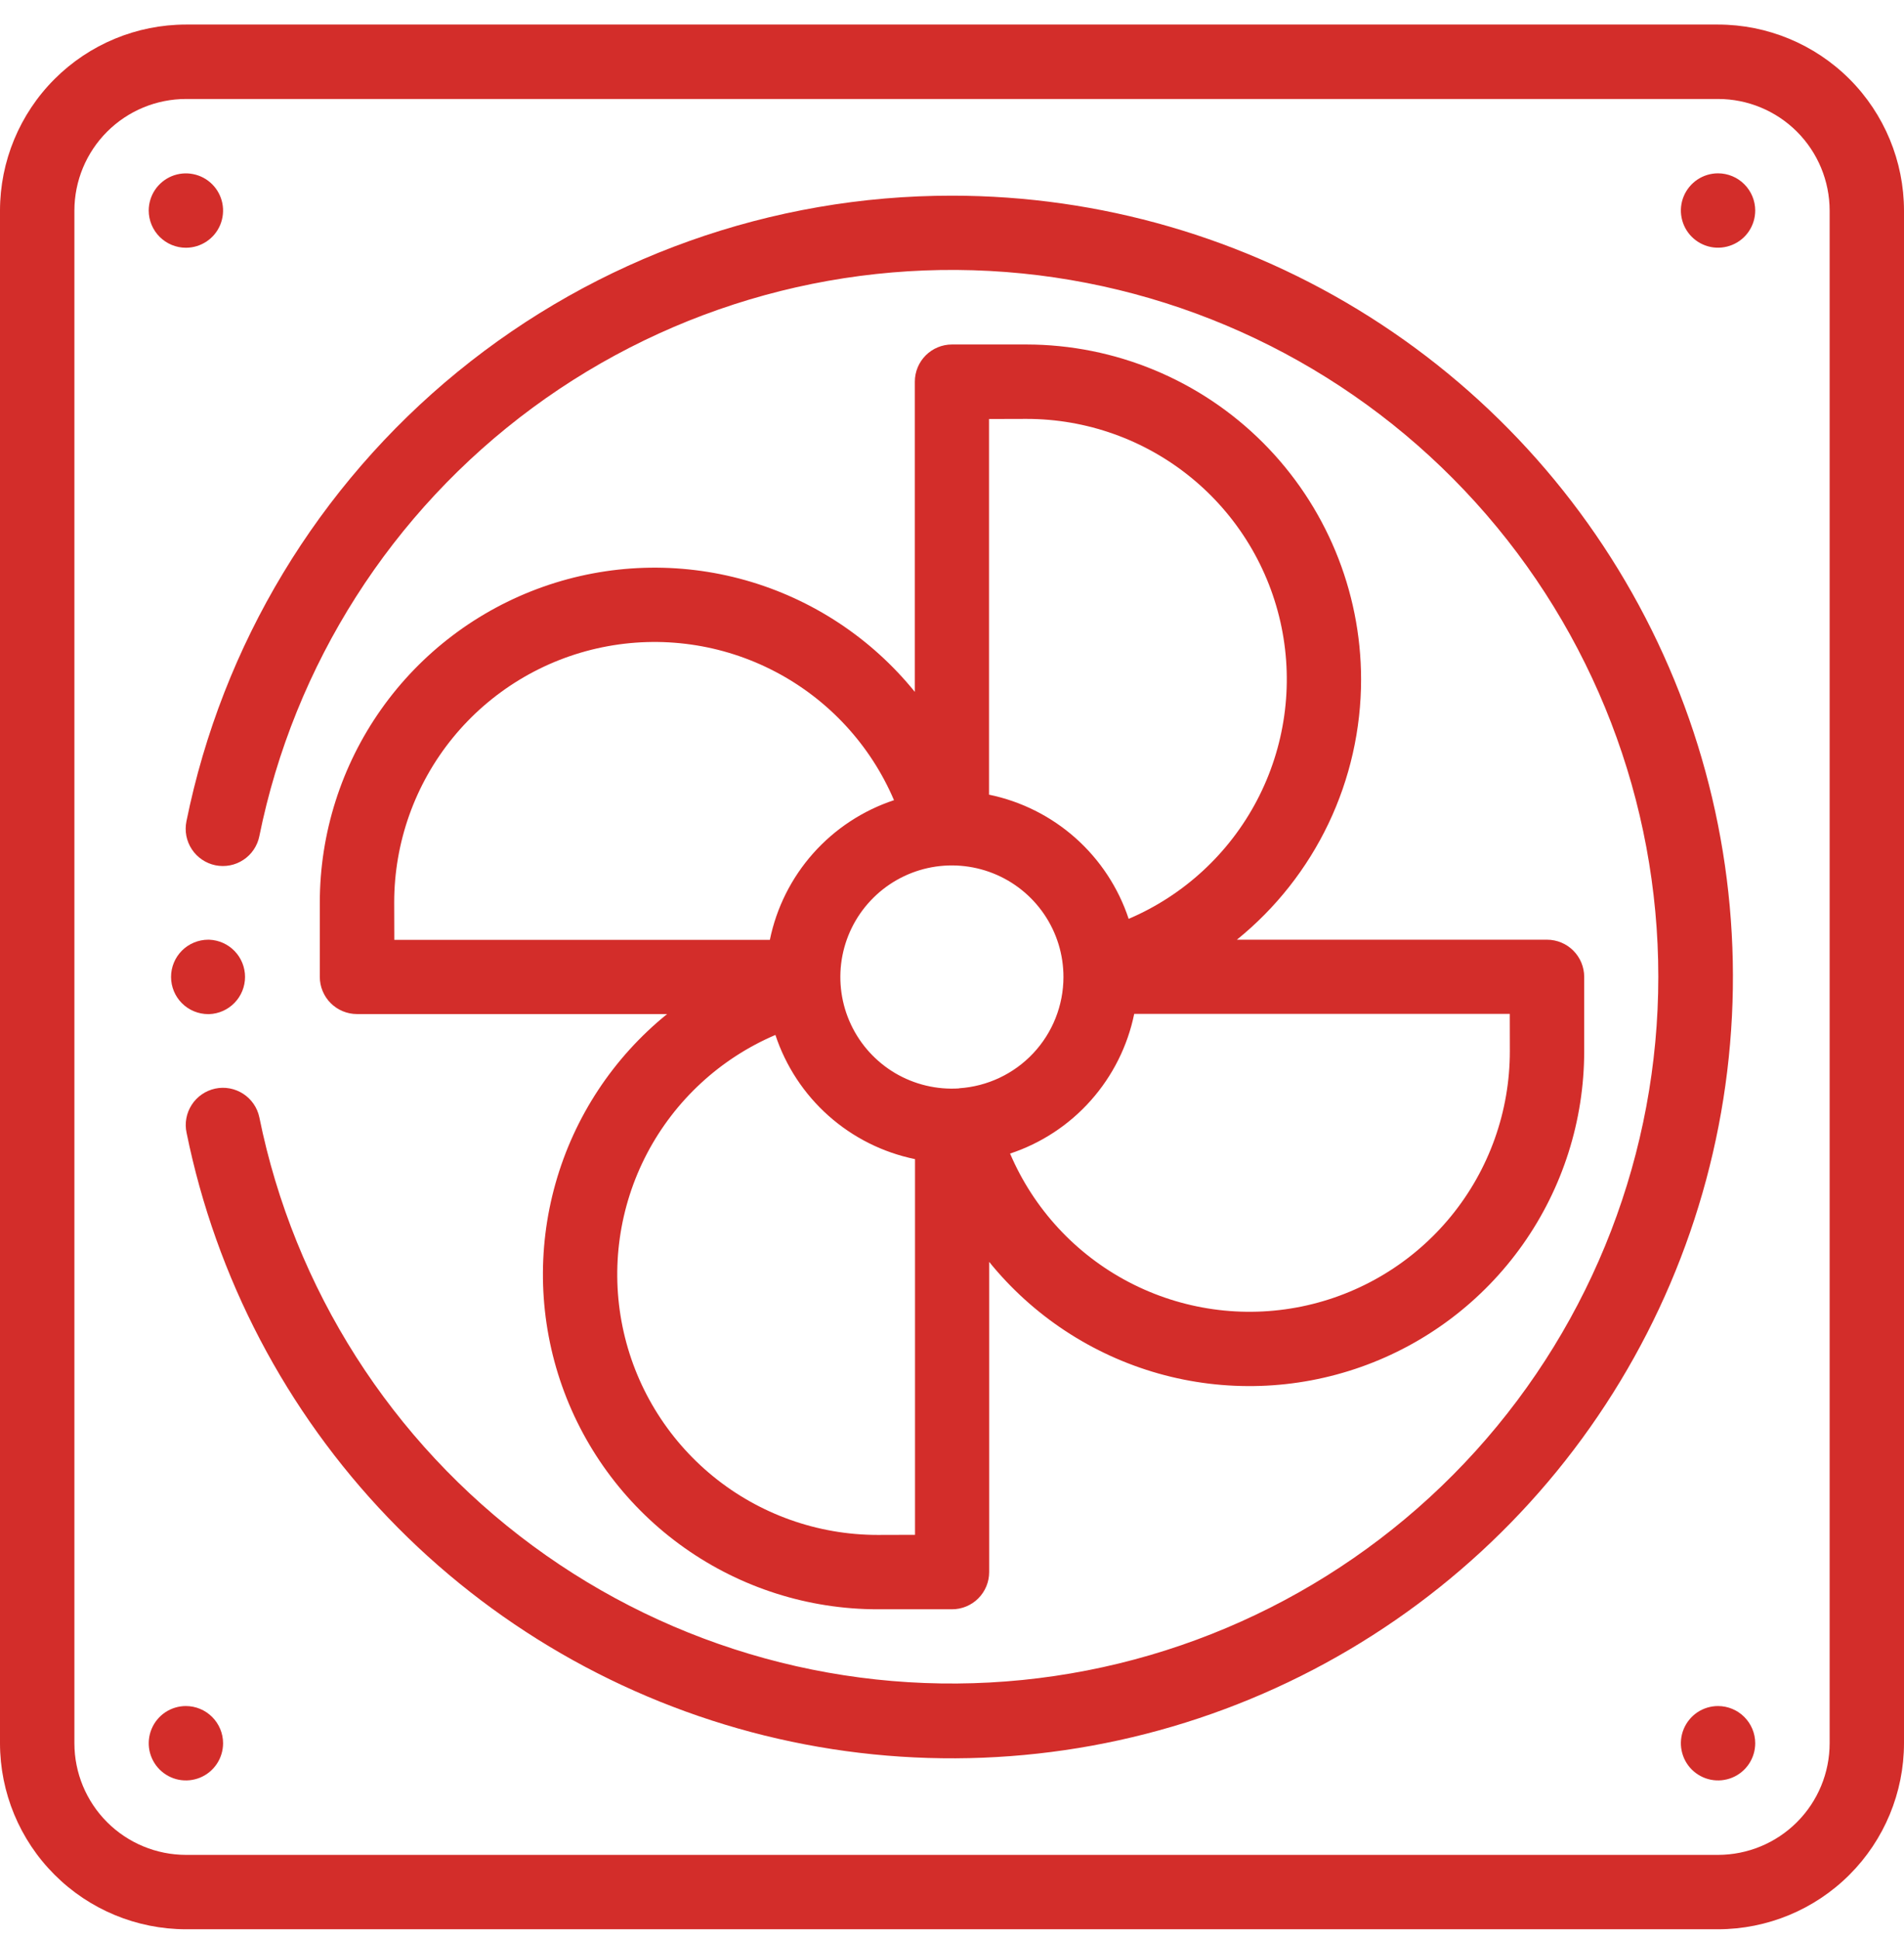 <svg width="56" height="57" viewBox="0 0 56 57" fill="none" xmlns="http://www.w3.org/2000/svg">
<path d="M50.531 5.096C50.315 5.096 50.103 5.16 49.923 5.28C49.744 5.401 49.604 5.571 49.521 5.771C49.438 5.971 49.416 6.191 49.459 6.403C49.501 6.615 49.605 6.81 49.758 6.962C49.911 7.115 50.105 7.219 50.318 7.262C50.53 7.304 50.749 7.282 50.949 7.199C51.149 7.117 51.32 6.977 51.44 6.797C51.56 6.617 51.624 6.406 51.624 6.189C51.624 5.9 51.508 5.622 51.303 5.417C51.099 5.212 50.821 5.097 50.531 5.096Z" fill="#D32D2A"/>
<path d="M50.531 50.159C50.315 50.159 50.103 50.223 49.923 50.343C49.744 50.464 49.604 50.634 49.521 50.834C49.438 51.034 49.416 51.254 49.459 51.466C49.501 51.678 49.605 51.873 49.758 52.026C49.911 52.178 50.105 52.283 50.318 52.325C50.53 52.367 50.749 52.345 50.949 52.263C51.149 52.18 51.32 52.04 51.44 51.86C51.56 51.68 51.624 51.469 51.624 51.252C51.624 50.963 51.508 50.685 51.303 50.48C51.099 50.275 50.821 50.16 50.531 50.159Z" fill="#D32D2A"/>
<path d="M5.468 7.284C5.684 7.284 5.895 7.22 6.075 7.1C6.255 6.98 6.395 6.809 6.478 6.61C6.56 6.41 6.582 6.19 6.54 5.978C6.498 5.766 6.394 5.571 6.241 5.418C6.089 5.265 5.894 5.161 5.682 5.119C5.47 5.076 5.25 5.098 5.05 5.18C4.851 5.263 4.68 5.403 4.559 5.582C4.439 5.762 4.375 5.973 4.374 6.189C4.374 6.479 4.49 6.758 4.695 6.963C4.9 7.168 5.178 7.284 5.468 7.284Z" fill="#D32D2A"/>
<path d="M5.468 50.159C5.252 50.159 5.04 50.223 4.86 50.343C4.681 50.464 4.54 50.634 4.458 50.834C4.375 51.034 4.353 51.254 4.395 51.466C4.438 51.678 4.542 51.873 4.695 52.026C4.848 52.178 5.042 52.283 5.254 52.325C5.467 52.367 5.686 52.345 5.886 52.263C6.086 52.18 6.257 52.04 6.377 51.86C6.497 51.68 6.561 51.469 6.561 51.252C6.561 50.963 6.445 50.685 6.24 50.48C6.035 50.275 5.758 50.16 5.468 50.159Z" fill="#D32D2A"/>
<path d="M6.125 29.816H6.152C6.435 29.806 6.703 29.686 6.9 29.482C7.097 29.278 7.207 29.006 7.207 28.722C7.207 28.439 7.097 28.166 6.9 27.962C6.703 27.758 6.435 27.639 6.152 27.628H6.125C5.835 27.628 5.556 27.744 5.351 27.949C5.146 28.154 5.031 28.432 5.031 28.722C5.031 29.012 5.146 29.291 5.351 29.496C5.556 29.701 5.835 29.816 6.125 29.816Z" fill="#D32D2A"/>
<path d="M50.531 0.722H5.469C4.019 0.723 2.629 1.3 1.604 2.325C0.578 3.351 0.001 4.741 0 6.191V51.252C0.001 52.703 0.578 54.093 1.604 55.118C2.629 56.144 4.019 56.72 5.469 56.722H50.531C51.981 56.72 53.371 56.144 54.397 55.118C55.422 54.093 55.998 52.703 56 51.252V6.191C55.998 4.741 55.422 3.351 54.397 2.325C53.371 1.3 51.981 0.723 50.531 0.722ZM53.813 51.252C53.813 52.123 53.467 52.957 52.851 53.573C52.236 54.188 51.401 54.534 50.531 54.535H5.469C4.599 54.534 3.765 54.188 3.15 53.573C2.535 52.958 2.189 52.124 2.188 51.254V6.191C2.189 5.321 2.535 4.487 3.15 3.872C3.765 3.257 4.599 2.911 5.469 2.91H50.531C51.401 2.91 52.235 3.256 52.851 3.871C53.466 4.487 53.812 5.321 53.813 6.191V51.252Z" fill="#D32D2A"/>
<path d="M28 5.753C22.7 5.749 17.562 7.579 13.458 10.932C9.354 14.285 6.536 18.955 5.483 24.149C5.455 24.29 5.454 24.435 5.481 24.576C5.509 24.717 5.563 24.851 5.643 24.971C5.722 25.091 5.824 25.194 5.943 25.274C6.062 25.355 6.196 25.411 6.337 25.44C6.477 25.468 6.622 25.469 6.763 25.442C6.904 25.415 7.039 25.36 7.159 25.28C7.279 25.201 7.382 25.099 7.462 24.98C7.542 24.861 7.599 24.727 7.627 24.587C8.651 19.537 11.514 15.049 15.661 11.991C19.808 8.934 24.942 7.526 30.069 8.04C35.195 8.555 39.947 10.955 43.404 14.776C46.86 18.596 48.774 23.565 48.774 28.717C48.774 33.869 46.86 38.837 43.404 42.658C39.947 46.478 35.195 48.879 30.069 49.393C24.942 49.908 19.808 48.5 15.661 45.442C11.514 42.385 8.651 37.896 7.627 32.847C7.597 32.706 7.54 32.573 7.458 32.455C7.377 32.337 7.272 32.236 7.152 32.158C7.031 32.08 6.896 32.026 6.755 32C6.614 31.974 6.469 31.976 6.328 32.006C6.188 32.037 6.054 32.094 5.936 32.176C5.818 32.257 5.717 32.361 5.639 32.482C5.561 32.603 5.507 32.737 5.481 32.879C5.455 33.02 5.457 33.165 5.488 33.306C6.354 37.565 8.412 41.492 11.422 44.628C14.431 47.765 18.269 49.983 22.489 51.026C26.709 52.068 31.139 51.892 35.263 50.517C39.386 49.142 43.035 46.625 45.786 43.259C48.536 39.893 50.275 35.815 50.8 31.5C51.326 27.185 50.616 22.809 48.753 18.882C46.891 14.954 43.952 11.636 40.278 9.312C36.605 6.988 32.347 5.754 28 5.753Z" fill="#D32D2A"/>
<path d="M40.032 19.971C40.029 17.362 38.99 14.86 37.145 13.014C35.3 11.169 32.798 10.131 30.188 10.128H28C27.71 10.128 27.432 10.243 27.227 10.448C27.022 10.653 26.907 10.931 26.907 11.221V20.342C25.626 18.76 23.887 17.613 21.928 17.06C19.969 16.507 17.887 16.575 15.969 17.254C14.05 17.933 12.388 19.189 11.213 20.851C10.038 22.513 9.407 24.498 9.406 26.534V28.722C9.406 29.011 9.522 29.289 9.727 29.494C9.932 29.698 10.21 29.814 10.499 29.814H19.621C18.038 31.094 16.892 32.833 16.339 34.792C15.786 36.751 15.853 38.833 16.532 40.752C17.211 42.671 18.468 44.332 20.13 45.507C21.791 46.682 23.777 47.314 25.812 47.314H28C28.144 47.314 28.286 47.286 28.418 47.231C28.551 47.176 28.672 47.096 28.773 46.994C28.875 46.892 28.955 46.772 29.01 46.639C29.065 46.507 29.093 46.364 29.093 46.221V37.1C30.374 38.682 32.113 39.828 34.072 40.382C36.031 40.935 38.113 40.867 40.032 40.188C41.95 39.51 43.612 38.253 44.787 36.591C45.962 34.929 46.593 32.944 46.594 30.908V28.722C46.594 28.432 46.479 28.154 46.274 27.949C46.069 27.744 45.791 27.628 45.501 27.628H36.379C37.521 26.705 38.441 25.538 39.073 24.214C39.705 22.889 40.032 21.439 40.032 19.971ZM30.188 12.316C31.953 12.315 33.663 12.924 35.031 14.04C36.398 15.155 37.338 16.709 37.692 18.438C38.045 20.167 37.791 21.965 36.972 23.527C36.153 25.09 34.819 26.323 33.196 27.015C32.893 26.099 32.353 25.28 31.633 24.639C30.911 23.998 30.034 23.558 29.089 23.364V12.319L30.188 12.316ZM28.205 32C27.549 32.042 26.895 31.885 26.328 31.551C25.762 31.216 25.309 30.719 25.029 30.124C24.748 29.529 24.654 28.863 24.756 28.213C24.859 27.564 25.154 26.96 25.605 26.48C26.055 26 26.639 25.667 27.281 25.523C27.923 25.38 28.593 25.433 29.205 25.675C29.817 25.917 30.341 26.337 30.711 26.881C31.081 27.425 31.279 28.068 31.278 28.726C31.277 29.559 30.959 30.36 30.389 30.967C29.819 31.574 29.039 31.942 28.208 31.996L28.205 32ZM11.594 26.534C11.594 24.769 12.203 23.058 13.318 21.691C14.434 20.324 15.987 19.384 17.716 19.03C19.445 18.676 21.243 18.93 22.806 19.75C24.369 20.569 25.601 21.903 26.294 23.526C25.378 23.829 24.558 24.368 23.917 25.089C23.276 25.81 22.836 26.688 22.643 27.633H11.597L11.594 26.534ZM25.814 45.128C24.049 45.128 22.338 44.519 20.971 43.404C19.604 42.288 18.663 40.734 18.31 39.006C17.956 37.277 18.21 35.479 19.029 33.916C19.849 32.353 21.183 31.121 22.806 30.428C23.109 31.344 23.648 32.164 24.369 32.805C25.09 33.446 25.967 33.885 26.912 34.079V45.125L25.814 45.128ZM44.407 30.908C44.408 32.673 43.799 34.383 42.683 35.751C41.568 37.118 40.014 38.058 38.285 38.412C36.556 38.766 34.759 38.511 33.196 37.692C31.633 36.873 30.401 35.539 29.708 33.916C30.624 33.613 31.444 33.074 32.084 32.353C32.725 31.632 33.165 30.754 33.359 29.809H44.405L44.407 30.908Z" fill="#D32D2A"/>
</svg>
